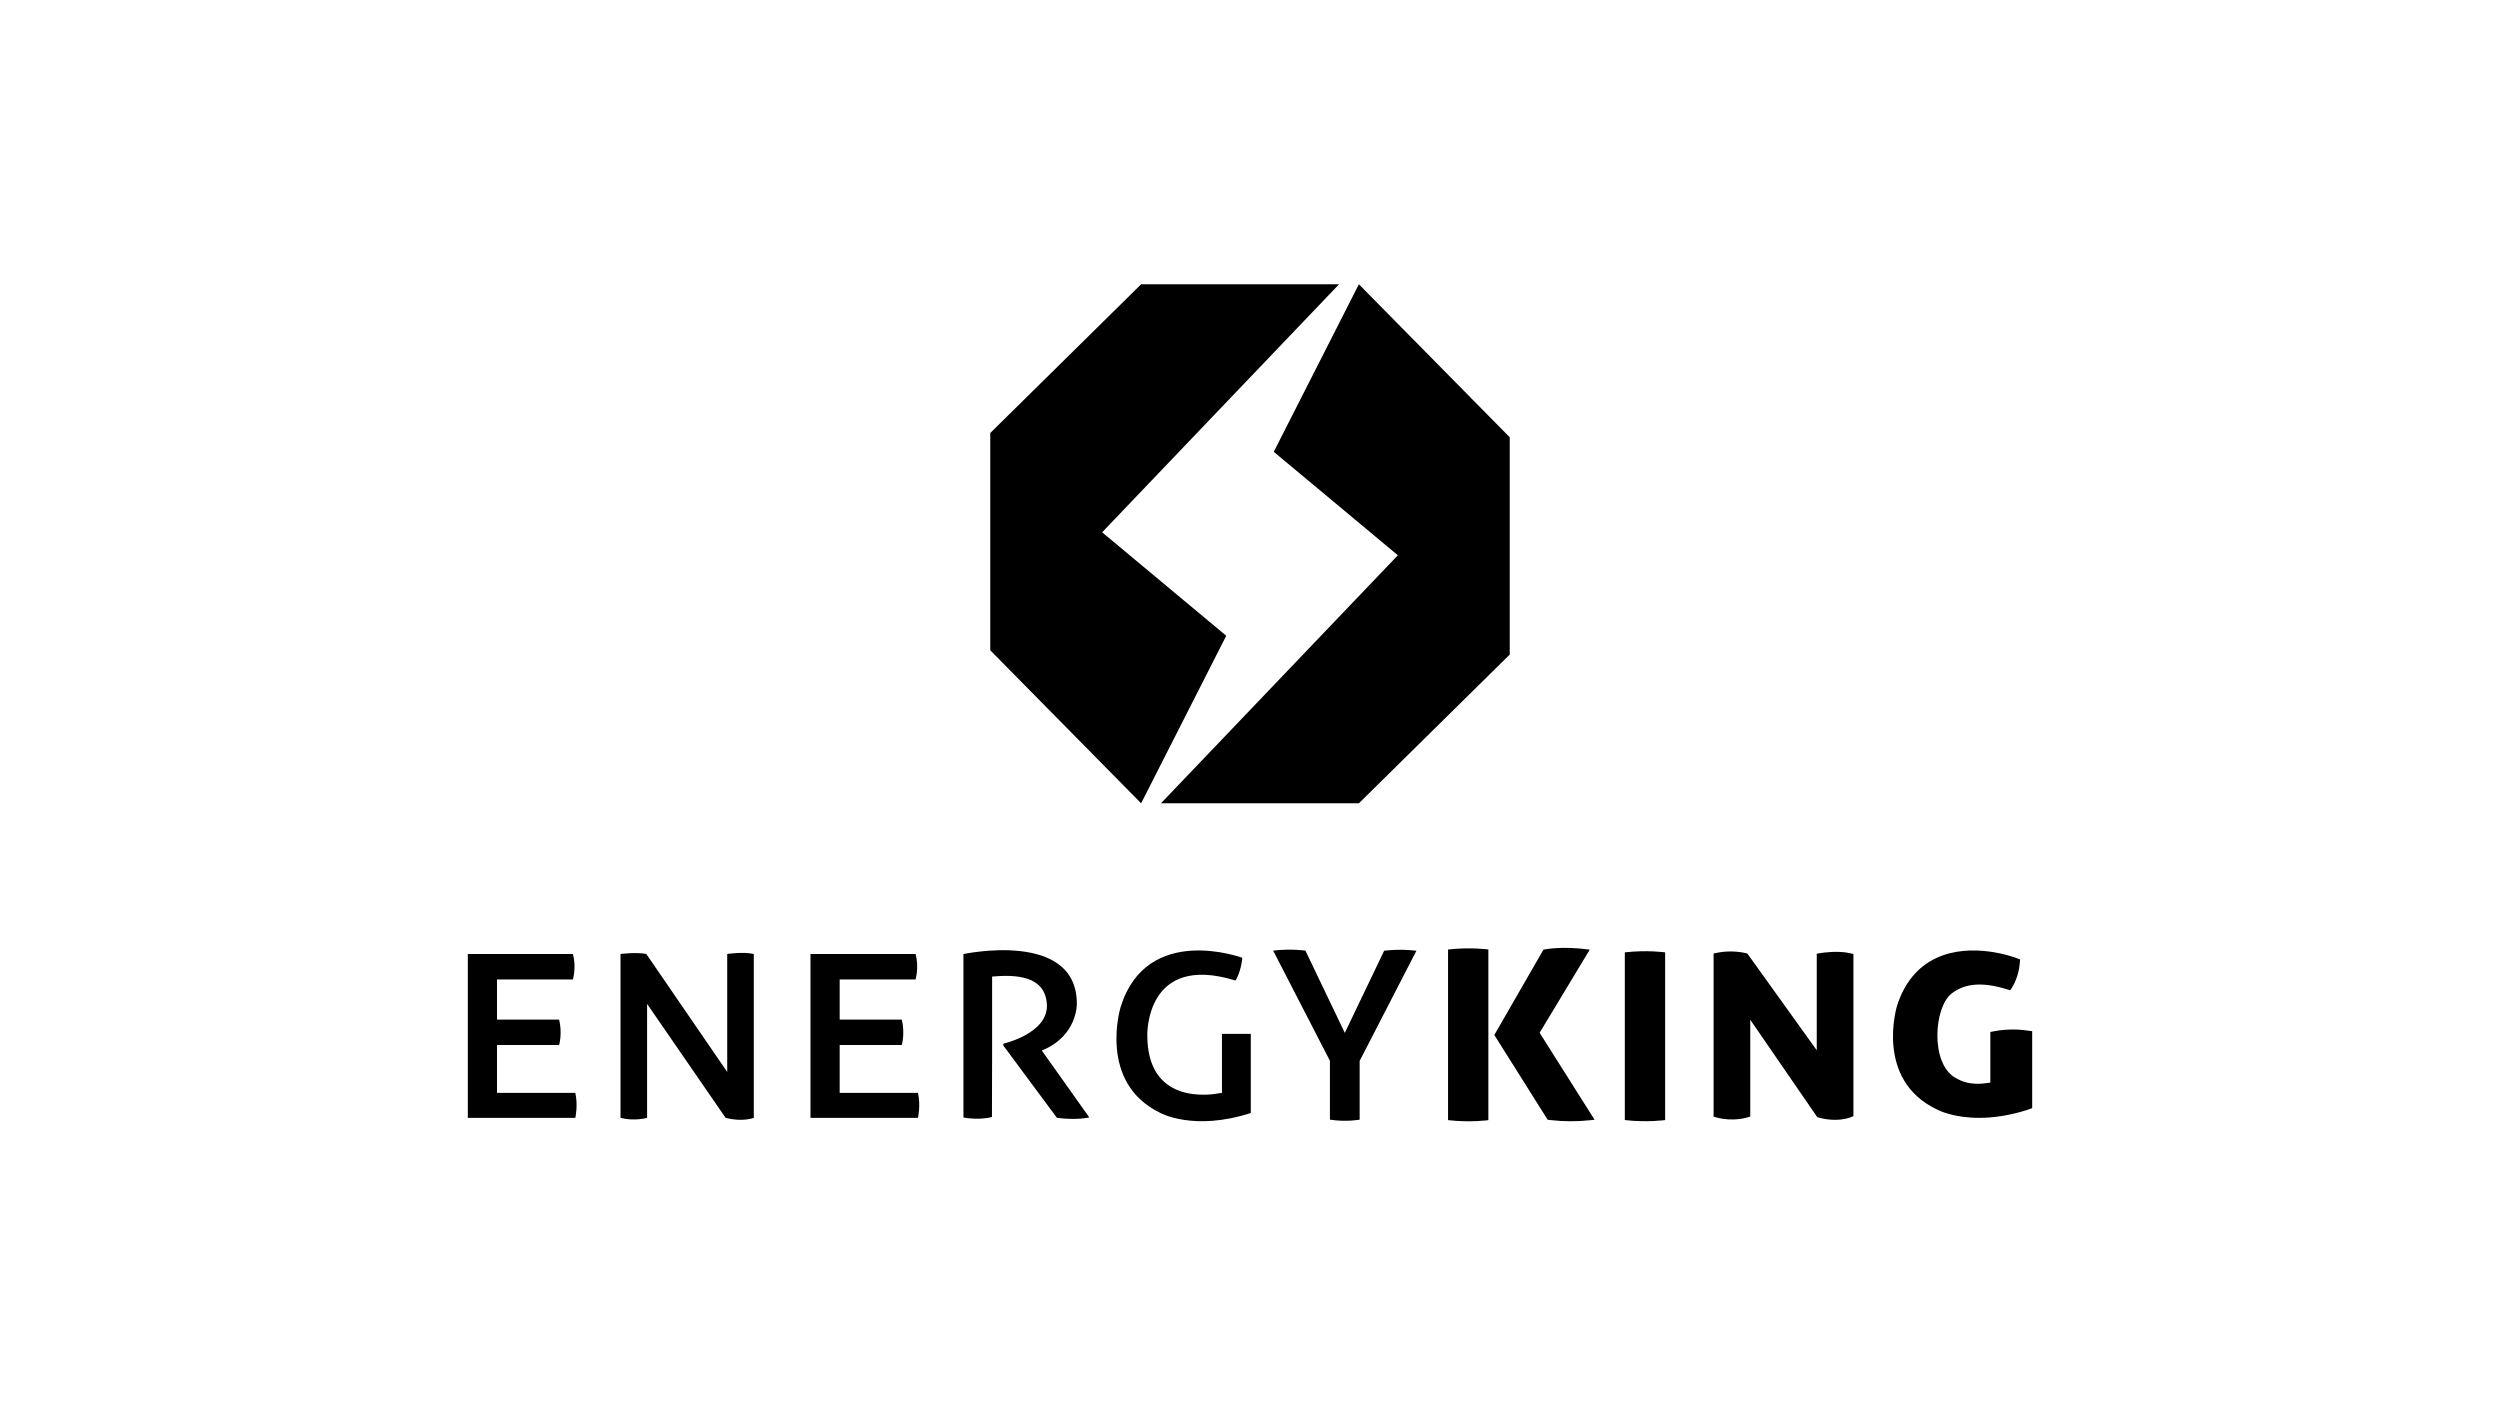 <?xml version="1.0" encoding="UTF-8"?>
<svg id="Layer_1" xmlns="http://www.w3.org/2000/svg" version="1.1" viewBox="0 0 1366 768">
  <!-- Generator: Adobe Illustrator 29.8.2, SVG Export Plug-In . SVG Version: 2.1.1 Build 3)  -->
  <g>
    <polygon points="742.491 155.328 824.919 238.929 824.919 357.655 742.491 438.917 634.351 438.917 763.791 303.397 695.983 246.869 742.491 155.328"/>
    <path d="M669.264,347.383"/>
    <polygon points="623.509 438.917 541.081 355.315 541.081 236.589 623.509 155.328 731.649 155.328 602.209 290.848 670.017 347.375 623.509 438.917"/>
  </g>
  <g>
    <path d="M1010.342,520.726c-6.426-1.38-14.782-.085-15.137-.03l-2.531.4v52.764l-37.959-52.892-.601-.137c-5.72-1.299-11.661-1.273-17.369.076l-.436.103v89.147l2.252.58c8.146,2.098,15.322.063,15.624-.024l2.162-.629v-52.884l36.637,53.251,1.079.283c3.233.848,6.13,1.135,8.569,1.135,4.93,0,7.991-1.171,8.179-1.245l1.901-.748v-88.642l-2.37-.509Z"/>
    <path d="M442.845,521.251v89.544h58.743s1.54-6.765,0-13.641h-42.792v-26.181h33.937s1.87-6.325,0-13.861h-33.937v-21.946h41.472s1.98-6.71,0-13.916h-57.423Z"/>
    <path d="M255.612,521.251v89.544h58.743s1.54-6.765,0-13.641h-42.792v-26.181h33.937s1.87-6.325,0-13.861h-33.937v-21.946h41.472s1.98-6.71,0-13.916h-57.423Z"/>
    <path d="M339.051,610.795v-89.544s8.8-1.1,14.081,0l44.222,64.463v-64.463s8.36-1.32,14.521,0v89.544s-6.16,2.42-15.401,0l-42.902-62.263v62.263s-6.82,1.98-14.521,0Z"/>
    <path d="M569.244,574.01c19.636-7.987,19.141-25.589,19.141-25.589,0-40.482-61.967-27.12-61.967-27.12v89.321c9.13,1.595,15.583-.292,15.583-.292l.093-38.866v-37.876c12.321-1.045,28.931-.825,29.921,15.126.99,15.951-23.816,21.561-23.816,21.561v.99l29.316,39.531c11.221,1.43,17.656-.263,17.656-.263l-25.927-36.522Z"/>
    <path d="M667.678,564.92v32.259s-.319.038-.881.085c-5.676,1.133-39.904,6.395-39.904-31.557,0,0-1.293-45.261,48.182-29.943l-.021.064c.33-.503,2.988-4.757,3.761-12.49,0,0-52.143-19.306-66.498,26.896,0,0-12.706,41.417,21.781,57.918,0,0,18.151,10.065,49.337,0v-43.232h-15.758Z"/>
    <path d="M1087.52,563.868v27.66c-4.674.69-11.716,1.882-19.404-2.778-13.472-8.164-11.379-38.484-1.717-45.917,6.769-5.205,15.839-6.619,29.792-2.41l2.244.677,1.211-1.964c.139-.224,3.401-5.582,3.956-12.726l.168-2.156-2.062-.791c-.98-.376-24.238-9.108-43.735.022-10.229,4.789-17.438,13.563-21.433,26.087-.128.405-12.347,40.664,22.082,56.774,1.04.541,9.029,4.449,22.753,4.449,7.195,0,15.968-1.075,26.137-4.273l2.876-1.033v-42.04l-3.133-.423c-5.882-.795-11.859-.641-17.69.456l-2.045.385Z"/>
    <path d="M756.301,519.485l-21.495,44.882-21.53-44.951s-7.865-1.183-17.628,0l31.021,60.196v32.094s.012.002.014.003v.066c8.993,1.403,16.226,0,16.226,0v-32.094l31.021-60.196c-9.763-1.183-17.628,0-17.628,0Z"/>
    <path d="M887.818,520.37v.066c-.002 0-.019.003-.019.003v91.496s.017.002.019.003v.066c12.201,1.403,22.014,0,22.014,0v-91.633s-9.813-1.403-22.014,0Z"/>
    <g>
      <path d="M791.233,518.807v.066c-.002 0-.019.003-.019.003v93.104s.017.002.019.003v.066c12.201,1.403,22.014,0,22.014,0v-93.241s-9.813-1.403-22.014,0Z"/>
      <path d="M841.246,564.307l27.391-45.416c-15.401-2.2-25.301,0-25.301,0l-26.841,46.626,29.151,46.312,1.477.171c7.207.837,14.485.868,21.698.093l2.456-.264-30.031-47.522Z"/>
    </g>
  </g>
</svg>